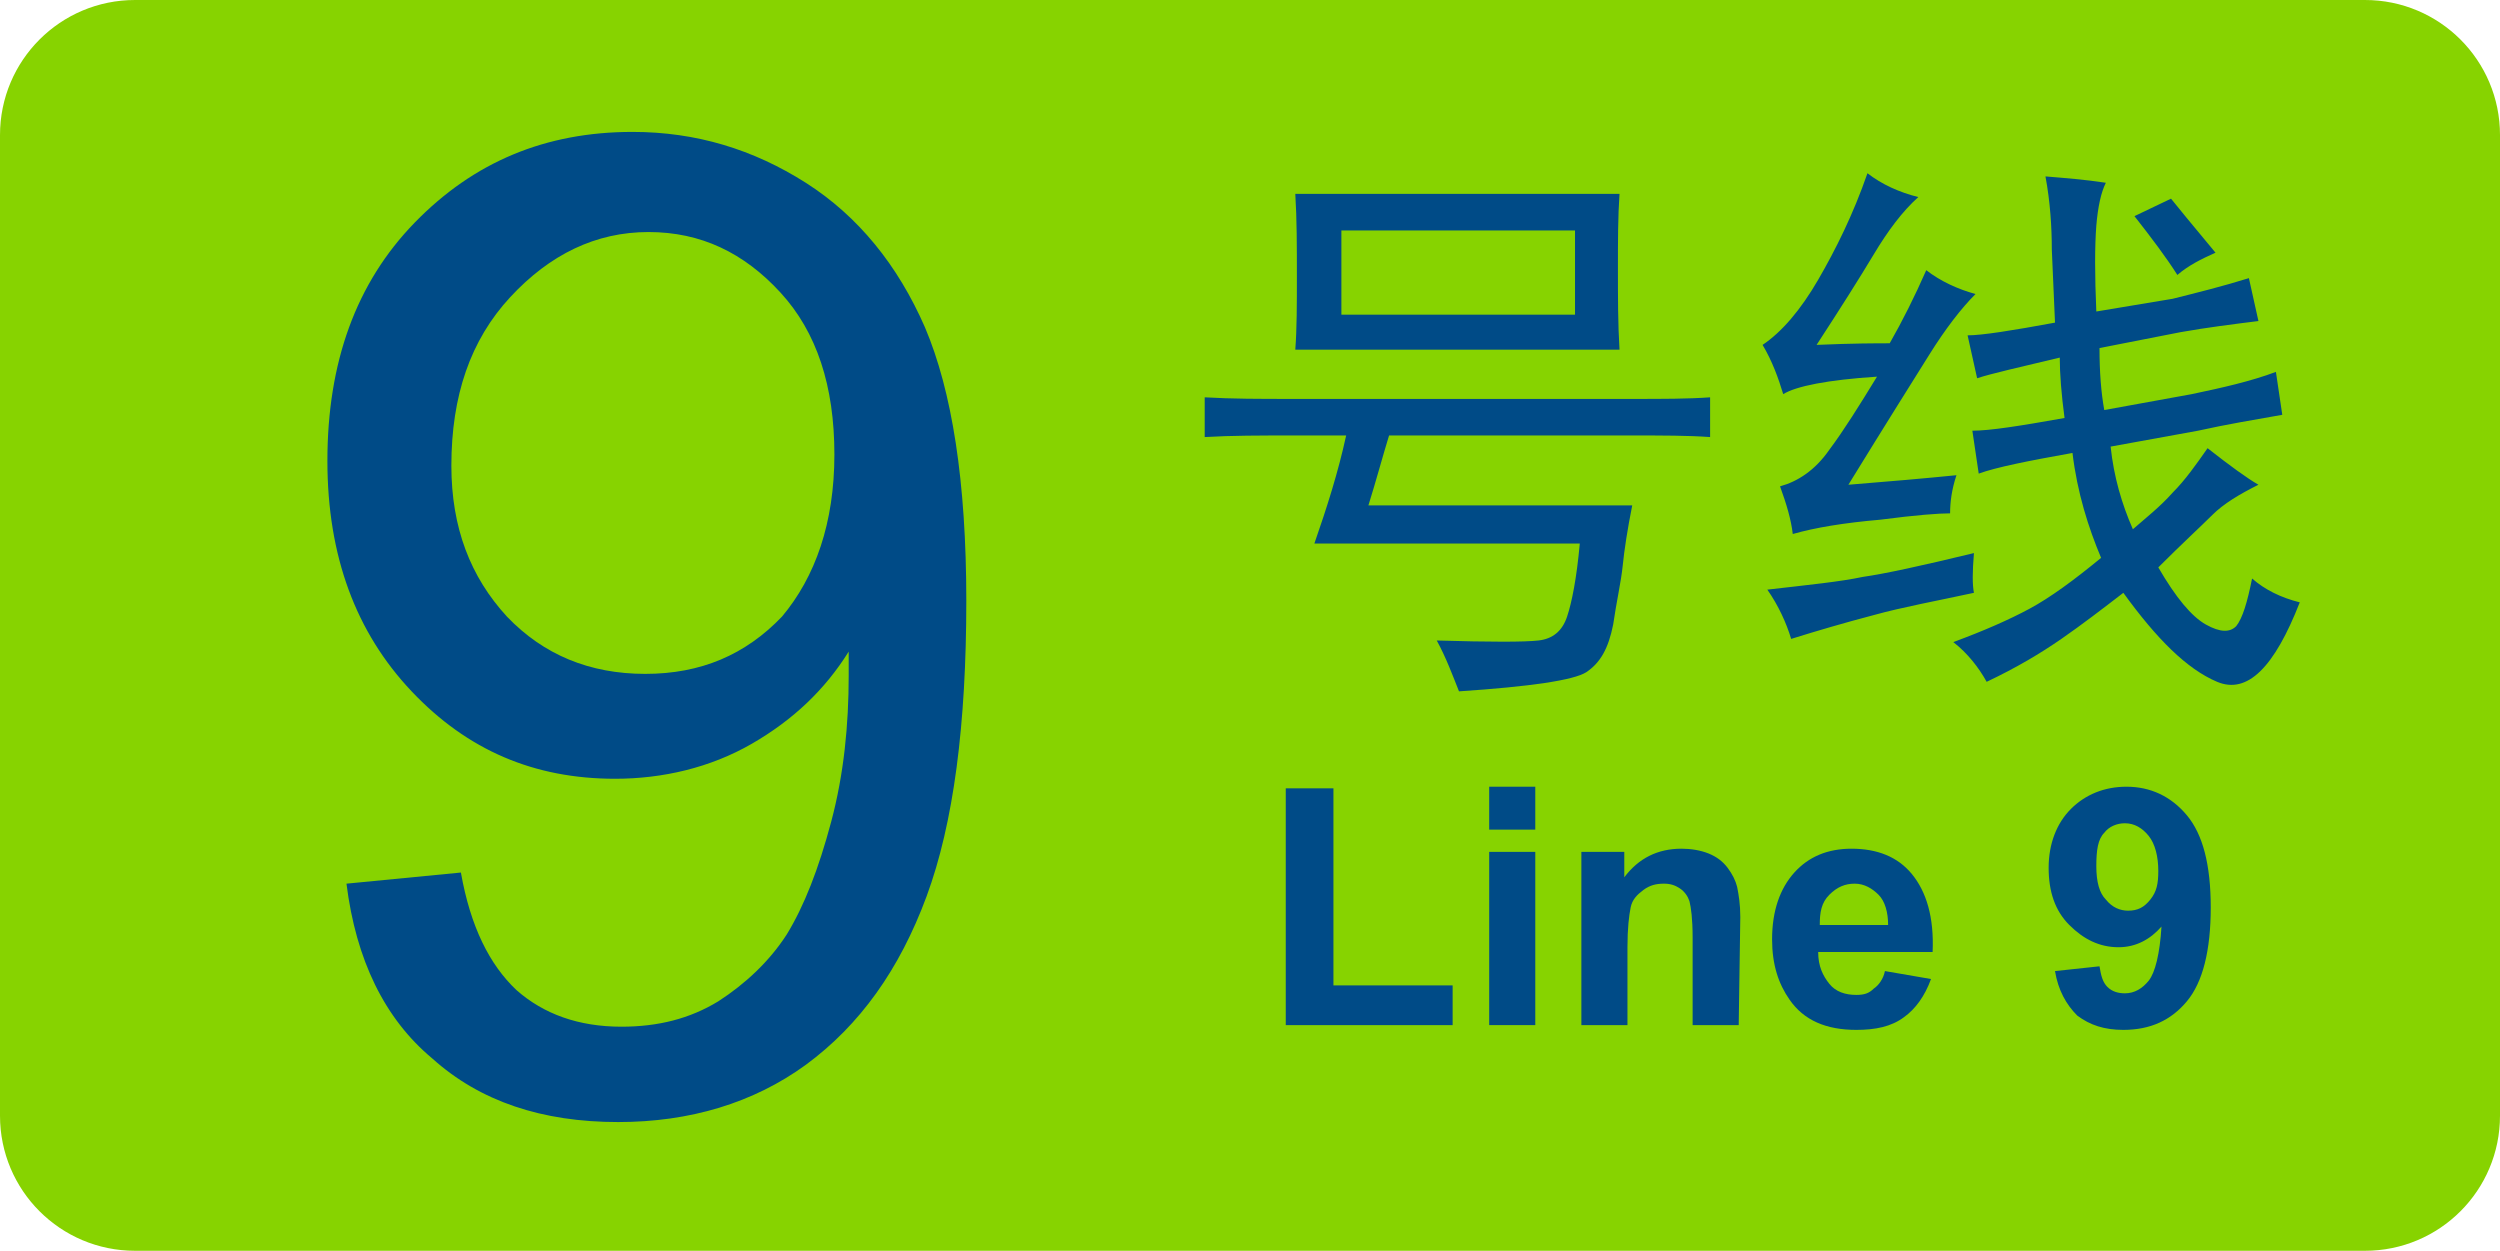 <?xml version="1.0" encoding="utf-8"?>
<!-- Generator: Adobe Illustrator 23.0.0, SVG Export Plug-In . SVG Version: 6.00 Build 0)  -->
<svg version="1.1" id="图层_1" xmlns="http://www.w3.org/2000/svg" xmlns:xlink="http://www.w3.org/1999/xlink" x="0px" y="0px"
	 viewBox="0 0 157.3 78.7" style="enable-background:new 0 0 157.3 78.7;" xml:space="preserve">
<style type="text/css">
	.st0{fill:#87D300;}
	.st1{fill:#004B87;}
</style>
<path class="st0" d="M157.3,70.2c0,4.7-3.8,8.5-8.5,8.5H8.5c-4.7,0-8.5-3.8-8.5-8.5V8.5C0,3.8,3.8,0,8.5,0h140.3
	c4.7,0,8.5,3.8,8.5,8.5L157.3,70.2L157.3,70.2z"/>
<g>
	<path class="st1" d="M21.8,55.6l7.2-0.7c0.6,3.4,1.8,5.8,3.5,7.4c1.7,1.5,3.9,2.3,6.6,2.3c2.3,0,4.3-0.5,6.1-1.6
		c1.7-1.1,3.2-2.5,4.3-4.2c1.1-1.8,2-4.1,2.8-7.1s1.1-6.1,1.1-9.2c0-0.3,0-0.8,0-1.5c-1.5,2.4-3.5,4.3-6.1,5.8S41.7,49,38.7,49
		c-5.1,0-9.3-1.8-12.8-5.5c-3.5-3.7-5.3-8.5-5.3-14.5c0-6.2,1.8-11.2,5.5-15c3.7-3.8,8.2-5.7,13.7-5.7c4,0,7.6,1.1,10.9,3.2
		c3.3,2.1,5.8,5.2,7.5,9.1c1.7,4,2.6,9.7,2.6,17.2c0,7.8-0.8,14-2.5,18.6c-1.7,4.6-4.2,8.1-7.6,10.6c-3.3,2.4-7.3,3.6-11.8,3.6
		c-4.8,0-8.7-1.3-11.7-4C24.2,64.1,22.4,60.4,21.8,55.6z M52.5,28.6c0-4.3-1.1-7.7-3.4-10.2c-2.3-2.5-5-3.8-8.3-3.8
		c-3.3,0-6.2,1.4-8.7,4.1c-2.5,2.7-3.7,6.2-3.7,10.6c0,3.9,1.2,7,3.5,9.5c2.3,2.4,5.2,3.6,8.7,3.6c3.5,0,6.3-1.2,8.6-3.6
		C51.3,36.3,52.5,32.9,52.5,28.6z"/>
</g>
<g>
	<path class="st1" d="M102.8,25.1c1.8,0,3.4,0,4.8-0.1v2.5c-1.4-0.1-3-0.1-4.8-0.1H87.4c-0.4,1.3-0.8,2.8-1.3,4.4h16.6
		c-0.3,1.5-0.5,2.8-0.6,3.8c-0.1,1-0.4,2.3-0.6,3.7c-0.3,1.5-0.8,2.4-1.7,3c-0.8,0.5-3.5,0.9-8,1.2c-0.4-1-0.8-2.1-1.4-3.2
		c3.4,0.1,5.5,0.1,6.4,0c0.9-0.1,1.5-0.6,1.8-1.5c0.3-0.9,0.6-2.4,0.8-4.6H82.7c0.8-2.3,1.5-4.5,2-6.8h-3.4c-2,0-3.8,0-5.5,0.1V25
		c1.7,0.1,3.5,0.1,5.5,0.1C81.3,25.1,102.8,25.1,102.8,25.1z M101.8,16.9c0,1.8,0,3.5,0.1,5.1H81.5c0.1-1.3,0.1-2.9,0.1-4.6
		c0-1.9,0-3.6-0.1-5.2h20.4C101.8,13.6,101.8,15.2,101.8,16.9z M99.1,19.8v-5.3H84.4v5.3H99.1z"/>
	<path class="st1" d="M117.9,16c-0.9,1.5-2.1,3.4-3.6,5.7c2.3-0.1,3.8-0.1,4.6-0.1c0.8-1.4,1.6-3,2.3-4.6c0.9,0.7,2,1.2,3.1,1.5
		c-0.9,0.9-1.9,2.2-2.9,3.8c-1,1.6-2.7,4.3-5.1,8.2c2.5-0.2,4.8-0.4,6.8-0.6c-0.3,0.9-0.4,1.7-0.4,2.4c-0.7,0-2.1,0.1-4.4,0.4
		c-2.3,0.2-4.1,0.5-5.5,0.9c-0.1-0.9-0.4-1.9-0.8-3c1.1-0.3,2.2-1,3.1-2.3c0.9-1.2,1.9-2.8,3-4.6c-3.1,0.2-5.1,0.6-5.9,1.1
		c-0.3-1-0.7-2.1-1.3-3.1c1.2-0.8,2.4-2.2,3.5-4.1c1.1-1.9,2.2-4.1,3.1-6.7c0.9,0.7,2,1.2,3.2,1.5C119.7,13.3,118.8,14.5,117.9,16z
		 M124.2,37.3c-2.3,0.5-4.5,0.9-6.3,1.4c-1.9,0.5-3.6,1-5.2,1.5c-0.3-1-0.8-2.1-1.5-3.1c2.6-0.3,4.6-0.5,6-0.8
		c1.4-0.2,3.7-0.7,7-1.5C124.1,36,124.1,36.8,124.2,37.3z M129.1,15.7c0-1.4-0.1-3-0.4-4.6c1.2,0.1,2.5,0.2,3.8,0.4
		c-0.3,0.6-0.5,1.5-0.6,2.7c-0.1,1.3-0.1,3.1,0,5.4l4.8-0.8c1.6-0.4,3.2-0.8,4.8-1.3l0.6,2.7c-1.6,0.2-3.2,0.4-4.9,0.7l-5.1,1
		c0,1.5,0.1,2.8,0.3,3.9l5.5-1c1.9-0.4,3.7-0.8,5.3-1.4l0.4,2.7c-1.7,0.3-3.5,0.6-5.3,1l-5.5,1c0.2,1.9,0.7,3.6,1.4,5.2
		c0.8-0.7,1.7-1.4,2.5-2.3c0.8-0.8,1.5-1.8,2.2-2.8c1.4,1.1,2.5,1.9,3.2,2.3c-1.2,0.6-2.2,1.2-2.9,1.9s-1.9,1.8-3.4,3.3
		c1.1,1.9,2.1,3.1,3,3.6c0.9,0.5,1.5,0.5,1.9,0.1c0.4-0.5,0.7-1.5,1-3c0.8,0.7,1.8,1.2,3,1.5c-1.6,4.1-3.3,5.8-5.2,5
		c-1.9-0.8-3.8-2.7-5.9-5.6c-1.3,1-2.6,2-3.9,2.9s-2.8,1.8-4.7,2.7c-0.5-0.9-1.2-1.8-2.1-2.5c1.9-0.7,3.5-1.4,4.8-2.1
		c1.3-0.7,2.8-1.8,4.5-3.2c-0.8-1.9-1.5-4.1-1.8-6.6c-2.8,0.5-4.8,0.9-5.9,1.3l-0.4-2.7c1.1,0,3-0.3,5.8-0.8
		c-0.2-1.5-0.3-2.8-0.3-3.8c-2.5,0.6-4.3,1-5.2,1.3l-0.6-2.7c0.9,0,2.8-0.3,5.5-0.8L129.1,15.7C129.1,15.7,129.1,15.7,129.1,15.7z
		 M134.3,13.6l2.3-1.1c0.4,0.5,1.3,1.6,2.8,3.4c-0.9,0.4-1.7,0.8-2.4,1.4C136.3,16.2,135.4,15,134.3,13.6z"/>
</g>
<g>
	<path class="st1" d="M80.9,64.5V49.6h3V62h7.5v2.5H80.9L80.9,64.5z"/>
	<path class="st1" d="M93.7,52.2v-2.7h2.9v2.7H93.7z M93.7,64.5V53.6h2.9v10.9H93.7z"/>
	<path class="st1" d="M109.4,64.5h-2.9V59c0-1.2-0.1-1.9-0.2-2.3c-0.1-0.3-0.3-0.6-0.6-0.8c-0.3-0.2-0.6-0.3-1-0.3
		c-0.5,0-0.9,0.1-1.3,0.4c-0.4,0.3-0.7,0.6-0.8,1.1c-0.1,0.5-0.2,1.3-0.2,2.5v4.9h-2.9V53.6h2.7v1.6c0.9-1.2,2.1-1.8,3.6-1.8
		c0.6,0,1.2,0.1,1.7,0.3c0.5,0.2,0.9,0.5,1.2,0.9c0.3,0.4,0.5,0.8,0.6,1.2c0.1,0.5,0.2,1.1,0.2,1.9L109.4,64.5
		C109.4,64.5,109.4,64.5,109.4,64.5z"/>
	<path class="st1" d="M118.6,61.1l2.9,0.5c-0.4,1.1-1,1.9-1.7,2.4c-0.8,0.6-1.8,0.8-3,0.8c-1.9,0-3.3-0.6-4.2-1.9
		c-0.7-1-1.1-2.2-1.1-3.8c0-1.8,0.5-3.2,1.4-4.2c0.9-1,2.1-1.5,3.6-1.5c1.6,0,2.9,0.5,3.8,1.6c0.9,1.1,1.4,2.7,1.3,4.9h-7.2
		c0,0.9,0.3,1.5,0.7,2c0.4,0.5,1,0.7,1.7,0.7c0.5,0,0.8-0.1,1.1-0.4C118.2,62,118.5,61.6,118.6,61.1z M118.8,58.2
		c0-0.8-0.2-1.5-0.6-1.9c-0.4-0.4-0.9-0.7-1.5-0.7c-0.6,0-1.1,0.2-1.6,0.7s-0.6,1.1-0.6,1.9H118.8L118.8,58.2z"/>
	<path class="st1" d="M129.3,61.1l2.8-0.3c0.1,0.6,0.2,1,0.5,1.3s0.7,0.4,1.1,0.4c0.6,0,1.1-0.3,1.5-0.8s0.7-1.7,0.8-3.4
		c-0.7,0.8-1.6,1.3-2.7,1.3c-1.2,0-2.2-0.5-3.1-1.4c-0.9-0.9-1.3-2.1-1.3-3.6c0-1.5,0.5-2.8,1.4-3.7s2.1-1.4,3.5-1.4
		c1.5,0,2.8,0.6,3.8,1.8c1,1.2,1.5,3.1,1.5,5.8c0,2.7-0.5,4.7-1.5,5.9c-1,1.2-2.3,1.8-4,1.8c-1.2,0-2.1-0.3-2.9-0.9
		C130,63.2,129.5,62.3,129.3,61.1z M135.8,54.8c0-0.9-0.2-1.7-0.6-2.2c-0.4-0.5-0.9-0.8-1.5-0.8c-0.5,0-1,0.2-1.3,0.6
		c-0.4,0.4-0.5,1.1-0.5,2.1c0,1,0.2,1.7,0.6,2.1c0.4,0.5,0.9,0.7,1.4,0.7c0.6,0,1-0.2,1.4-0.7S135.8,55.6,135.8,54.8z"/>
</g>
</svg>
